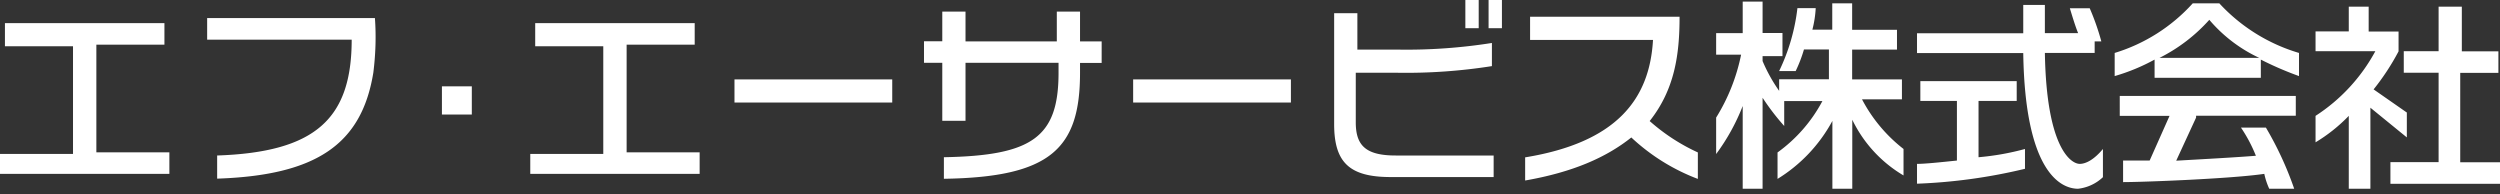 <svg width="360" height="28" fill="none" xmlns="http://www.w3.org/2000/svg"><rect width="100%" height="100%" fill="#333333" stroke="none"/><g clip-path="url(#clip0_2013_282)" fill="white"><path d="M0 25.265v-3.103h10.513V6.666H.711V3.333h22.967v3.103h-9.802v15.496H24.39v3.103H0v.23zM53.757 10.477c-1.672 10.248-8.13 14.769-22.487 15.247v-3.332c14.107-.48 19.373-5.249 19.373-16.684H29.83V2.605h24.158c.193 2.624.097 5.268-.23 7.872zM63.637 16.495v-4.061h4.305v4.06h-4.305zM76.359 25.265v-3.103h10.513V6.666H77.07V3.333h22.967v3.103h-9.802v15.496h10.514v3.103h-24.39v.23zM105.765 14.768v-3.333h22.717v3.333h-22.717zM155.524 9.06v1.437c0 10.956-4.305 15.017-19.604 15.247V22.64c12.685-.23 16.51-2.854 16.51-12.163V9.04h-13.396v8.351h-3.345V9.041h-2.633V5.938h2.633V1.666h3.345v4.291h13.146v-4.29h3.344v4.29h3.114V9.06h-3.114zM163.173 14.768v-3.333h22.718v3.333h-22.718zM200.248 25.495c-5.977 0-8.13-2.146-8.13-7.624V1.896h3.344v5.249h5.977a78.523 78.523 0 0013.396-.958V9.52a79.266 79.266 0 01-13.626.957h-5.978v7.145c0 3.333 1.442 4.77 5.747 4.77h14.107v3.103h-14.837zM211.011 4.06V0h1.922v4.06h-1.922zm3.344 0V0h1.922v4.06h-1.922zM234.92 19.787c-3.575 2.854-8.38 4.999-15.299 6.206V22.66c13.146-2.145 17.932-8.352 18.412-16.914h-17.701V2.413h21.526c0 5.479-.711 10.478-4.305 15.018a28.041 28.041 0 006.938 4.52v3.812a29.019 29.019 0 01-9.571-5.957v-.02zM266.728 17.163V27.18h-2.864v-9.768a22.153 22.153 0 01-7.899 8.35v-3.81a21.566 21.566 0 006.458-7.395h-5.497v3.582a33.977 33.977 0 01-3.114-4.06V27.18h-2.863V15.266a29.654 29.654 0 01-3.825 6.915v-5.248a27.434 27.434 0 003.594-9.06h-3.594V4.769h3.825V.23h2.863V4.75h2.864v3.333h-2.864v.709a22.876 22.876 0 002.384 4.29v-1.666h7.168v-4.29h-3.594a20.255 20.255 0 01-1.191 3.103h-2.383a28.251 28.251 0 002.633-9.06h2.633a15.372 15.372 0 01-.481 3.102h2.864V.48h2.864V4.29h6.457v2.854h-6.457v4.29h7.169v2.873h-5.747a21.935 21.935 0 005.977 7.145v3.812a18.81 18.81 0 01-7.419-8.102h.039zM299.247 27.18c-2.633 0-7.649-2.624-7.899-19.537h-15.299V4.789h15.299V.709h3.114v4.06h4.785c-.48-1.187-.961-2.854-1.191-3.581h2.863a35.036 35.036 0 011.672 4.77h-.961v1.665h-7.168c.23 13.83 3.824 15.975 5.016 15.975.961 0 2.152-.708 3.344-2.145v4.06a6.203 6.203 0 01-3.594 1.667h.019zm-23.198-.728v-2.854c1.192 0 3.344-.23 5.747-.479v-8.58h-5.266v-2.855h13.876v2.854h-5.497v8.103a37.648 37.648 0 006.689-1.188v2.854a78.728 78.728 0 01-15.549 2.145zM325.559 8.581v2.624H310.26V8.581a28.38 28.38 0 01-5.747 2.375V7.624A24.952 24.952 0 00315.757.479h3.824a25.45 25.45 0 0011.475 7.145v3.332a47.956 47.956 0 01-5.497-2.375zm-9.322 8.352l-2.863 6.206c4.074-.23 8.61-.48 11.474-.709a21.142 21.142 0 00-2.153-4.06h3.594a48.193 48.193 0 014.075 8.81h-3.594a10.4 10.4 0 01-.712-2.145c-4.785.709-17.451 1.188-20.334 1.188v-3.104h3.825l2.864-6.435h-7.169V13.81h25.35v2.854h-14.357v.269zm1.903-14.079a24.11 24.11 0 01-7.169 5.478h14.357a21.191 21.191 0 01-7.188-5.478zM341.338 15.496V27.18h-3.114V16.684a23.49 23.49 0 01-4.785 3.811v-3.811a25.535 25.535 0 008.61-9.31h-8.61V4.52h4.785V.958h2.864V4.54h4.305v2.854a34.454 34.454 0 01-3.594 5.478l4.786 3.333v3.582l-5.266-4.291h.019zm2.883 10.956V23.35h6.938V10.477h-5.016V7.374h5.016V.958h3.344v6.436h5.266v3.103h-5.496v12.872h5.746v3.103H344.24l-.019-.02z"/></g><defs><clipPath id="clip0_2013_282"><rect width="360" height="27.18" fill="white"/></clipPath></defs></svg>